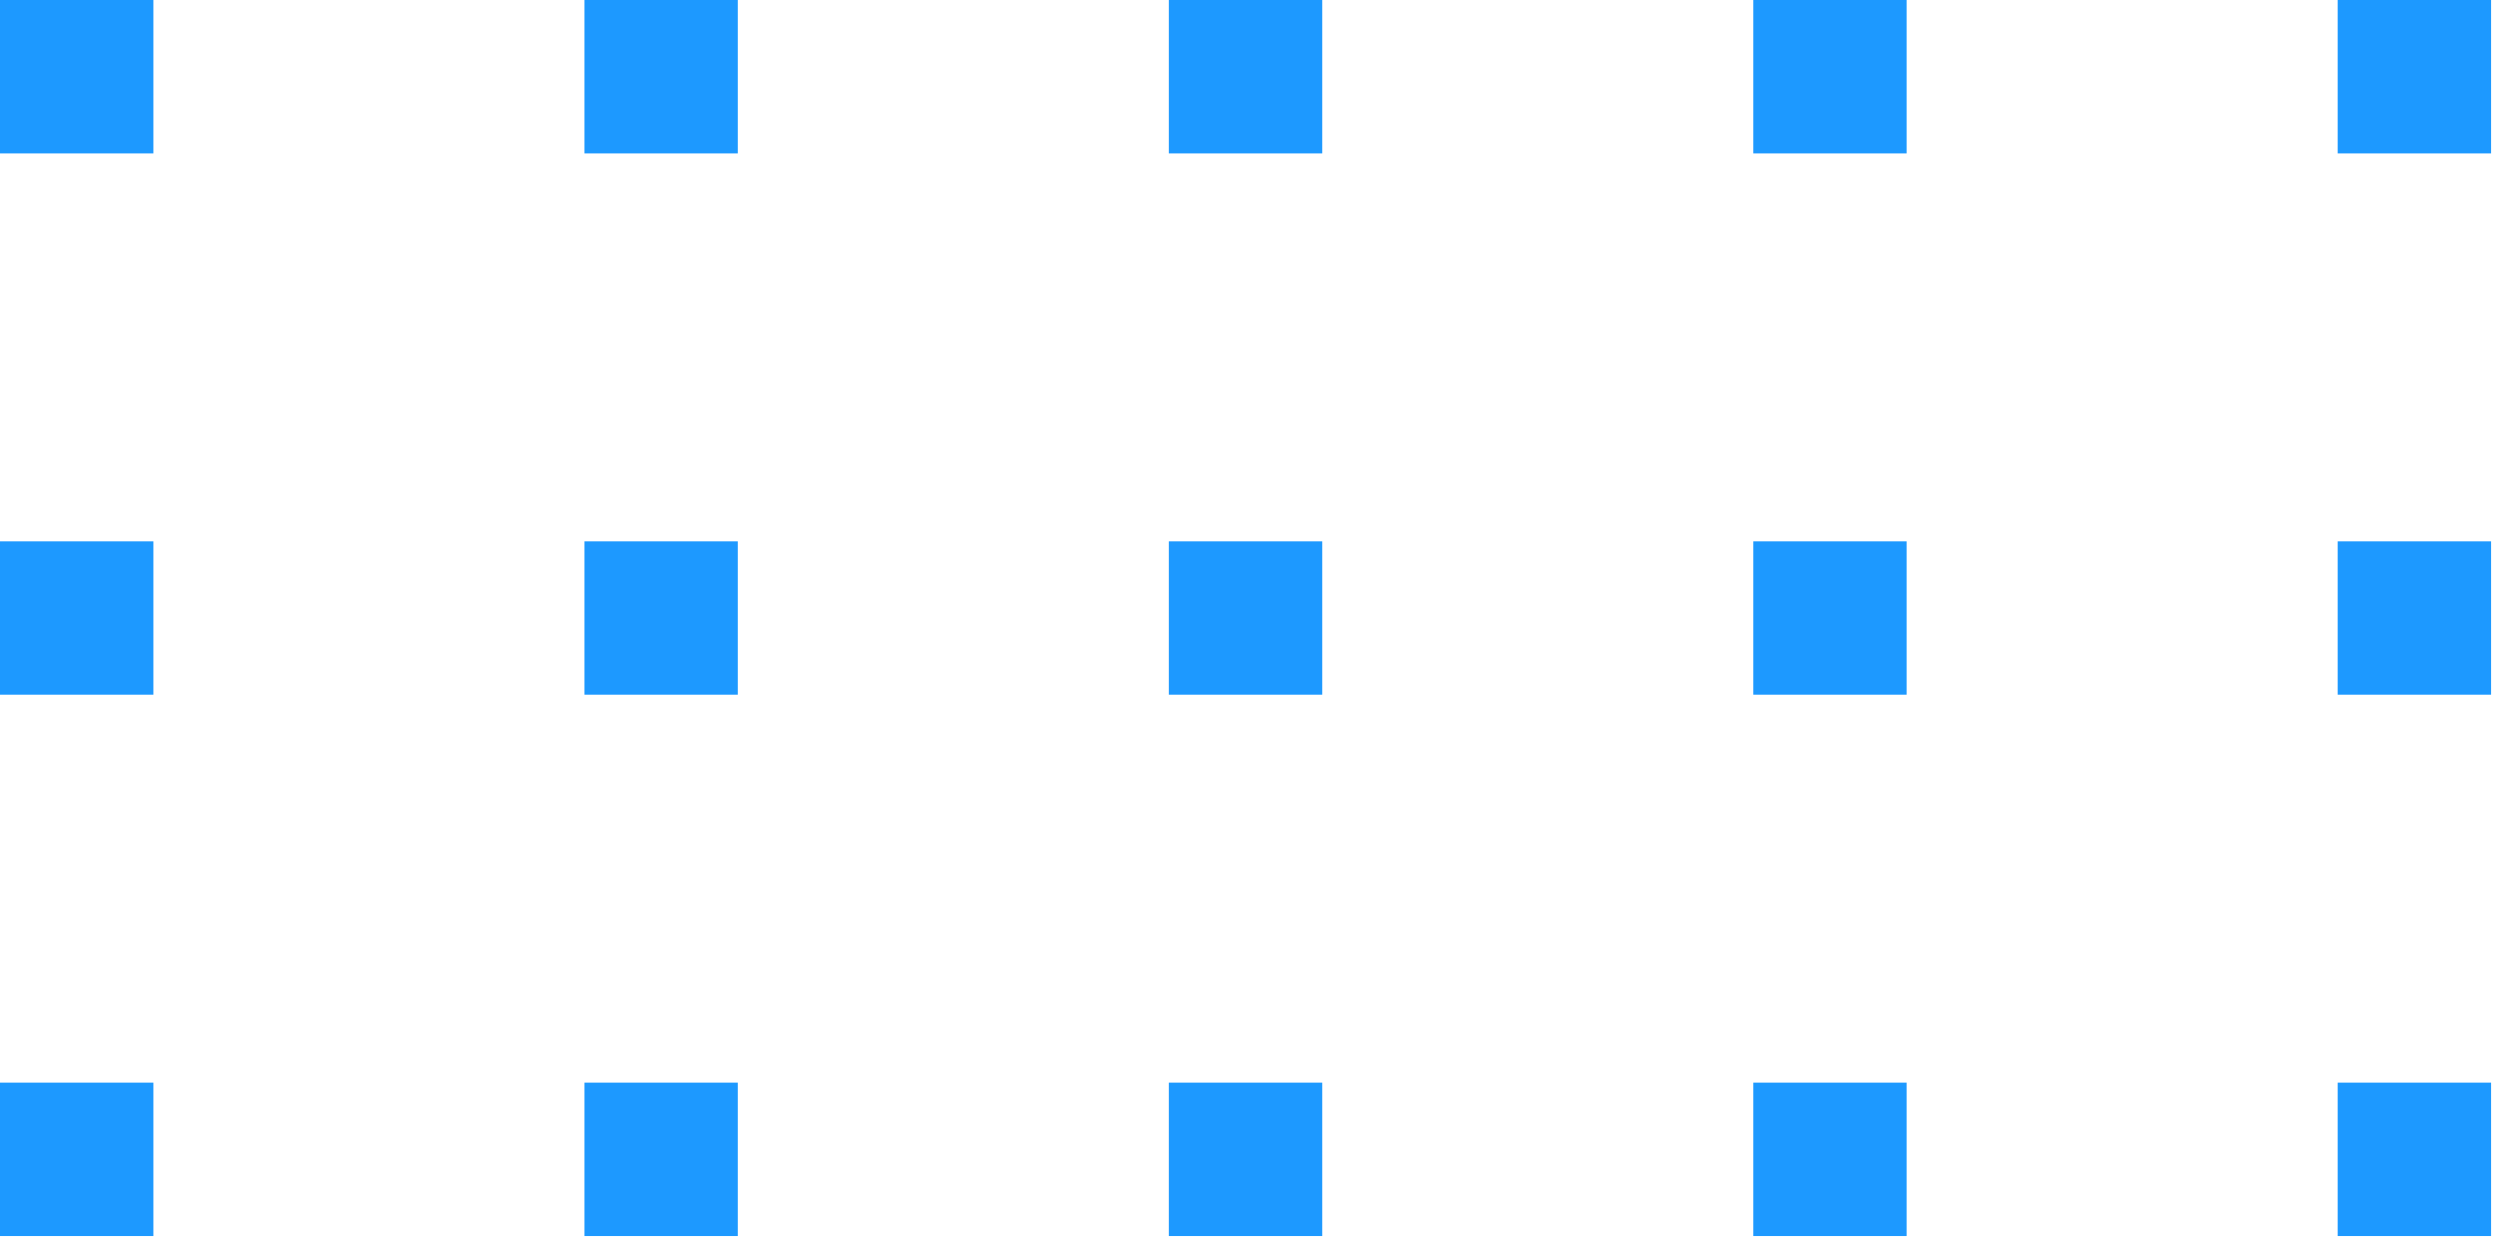 <svg xmlns="http://www.w3.org/2000/svg" width="58" height="29" viewBox="0 0 58 29" fill="none"><g id="dot"><path id="Vector" d="M3.559 0H0V3.559H3.559V0Z" fill="#1D99FF"/><path id="Vector_2" d="M17.117 0H13.559V3.559H17.117V0Z" fill="#1D99FF"/><path id="Vector_3" d="M30.676 0H27.117V3.559H30.676V0Z" fill="#1D99FF"/><path id="Vector_4" d="M44.234 0H40.676V3.559H44.234V0Z" fill="#1D99FF"/><path id="Vector_5" d="M57.793 0H54.234V3.559H57.793V0Z" fill="#1D99FF"/><path id="Vector_6" d="M3.559 12.559H0V16.117H3.559V12.559Z" fill="#1D99FF"/><path id="Vector_7" d="M17.117 12.559H13.559V16.117H17.117V12.559Z" fill="#1D99FF"/><path id="Vector_8" d="M30.676 12.559H27.117V16.117H30.676V12.559Z" fill="#1D99FF"/><path id="Vector_9" d="M44.234 12.559H40.676V16.117H44.234V12.559Z" fill="#1D99FF"/><path id="Vector_10" d="M57.793 12.559H54.234V16.117H57.793V12.559Z" fill="#1D99FF"/><path id="Vector_11" d="M3.559 25.117H0V28.676H3.559V25.117Z" fill="#1D99FF"/><path id="Vector_12" d="M17.117 25.117H13.559V28.676H17.117V25.117Z" fill="#1D99FF"/><path id="Vector_13" d="M30.676 25.117H27.117V28.676H30.676V25.117Z" fill="#1D99FF"/><path id="Vector_14" d="M44.234 25.117H40.676V28.676H44.234V25.117Z" fill="#1D99FF"/><path id="Vector_15" d="M57.793 25.117H54.234V28.676H57.793V25.117Z" fill="#1D99FF"/></g></svg>